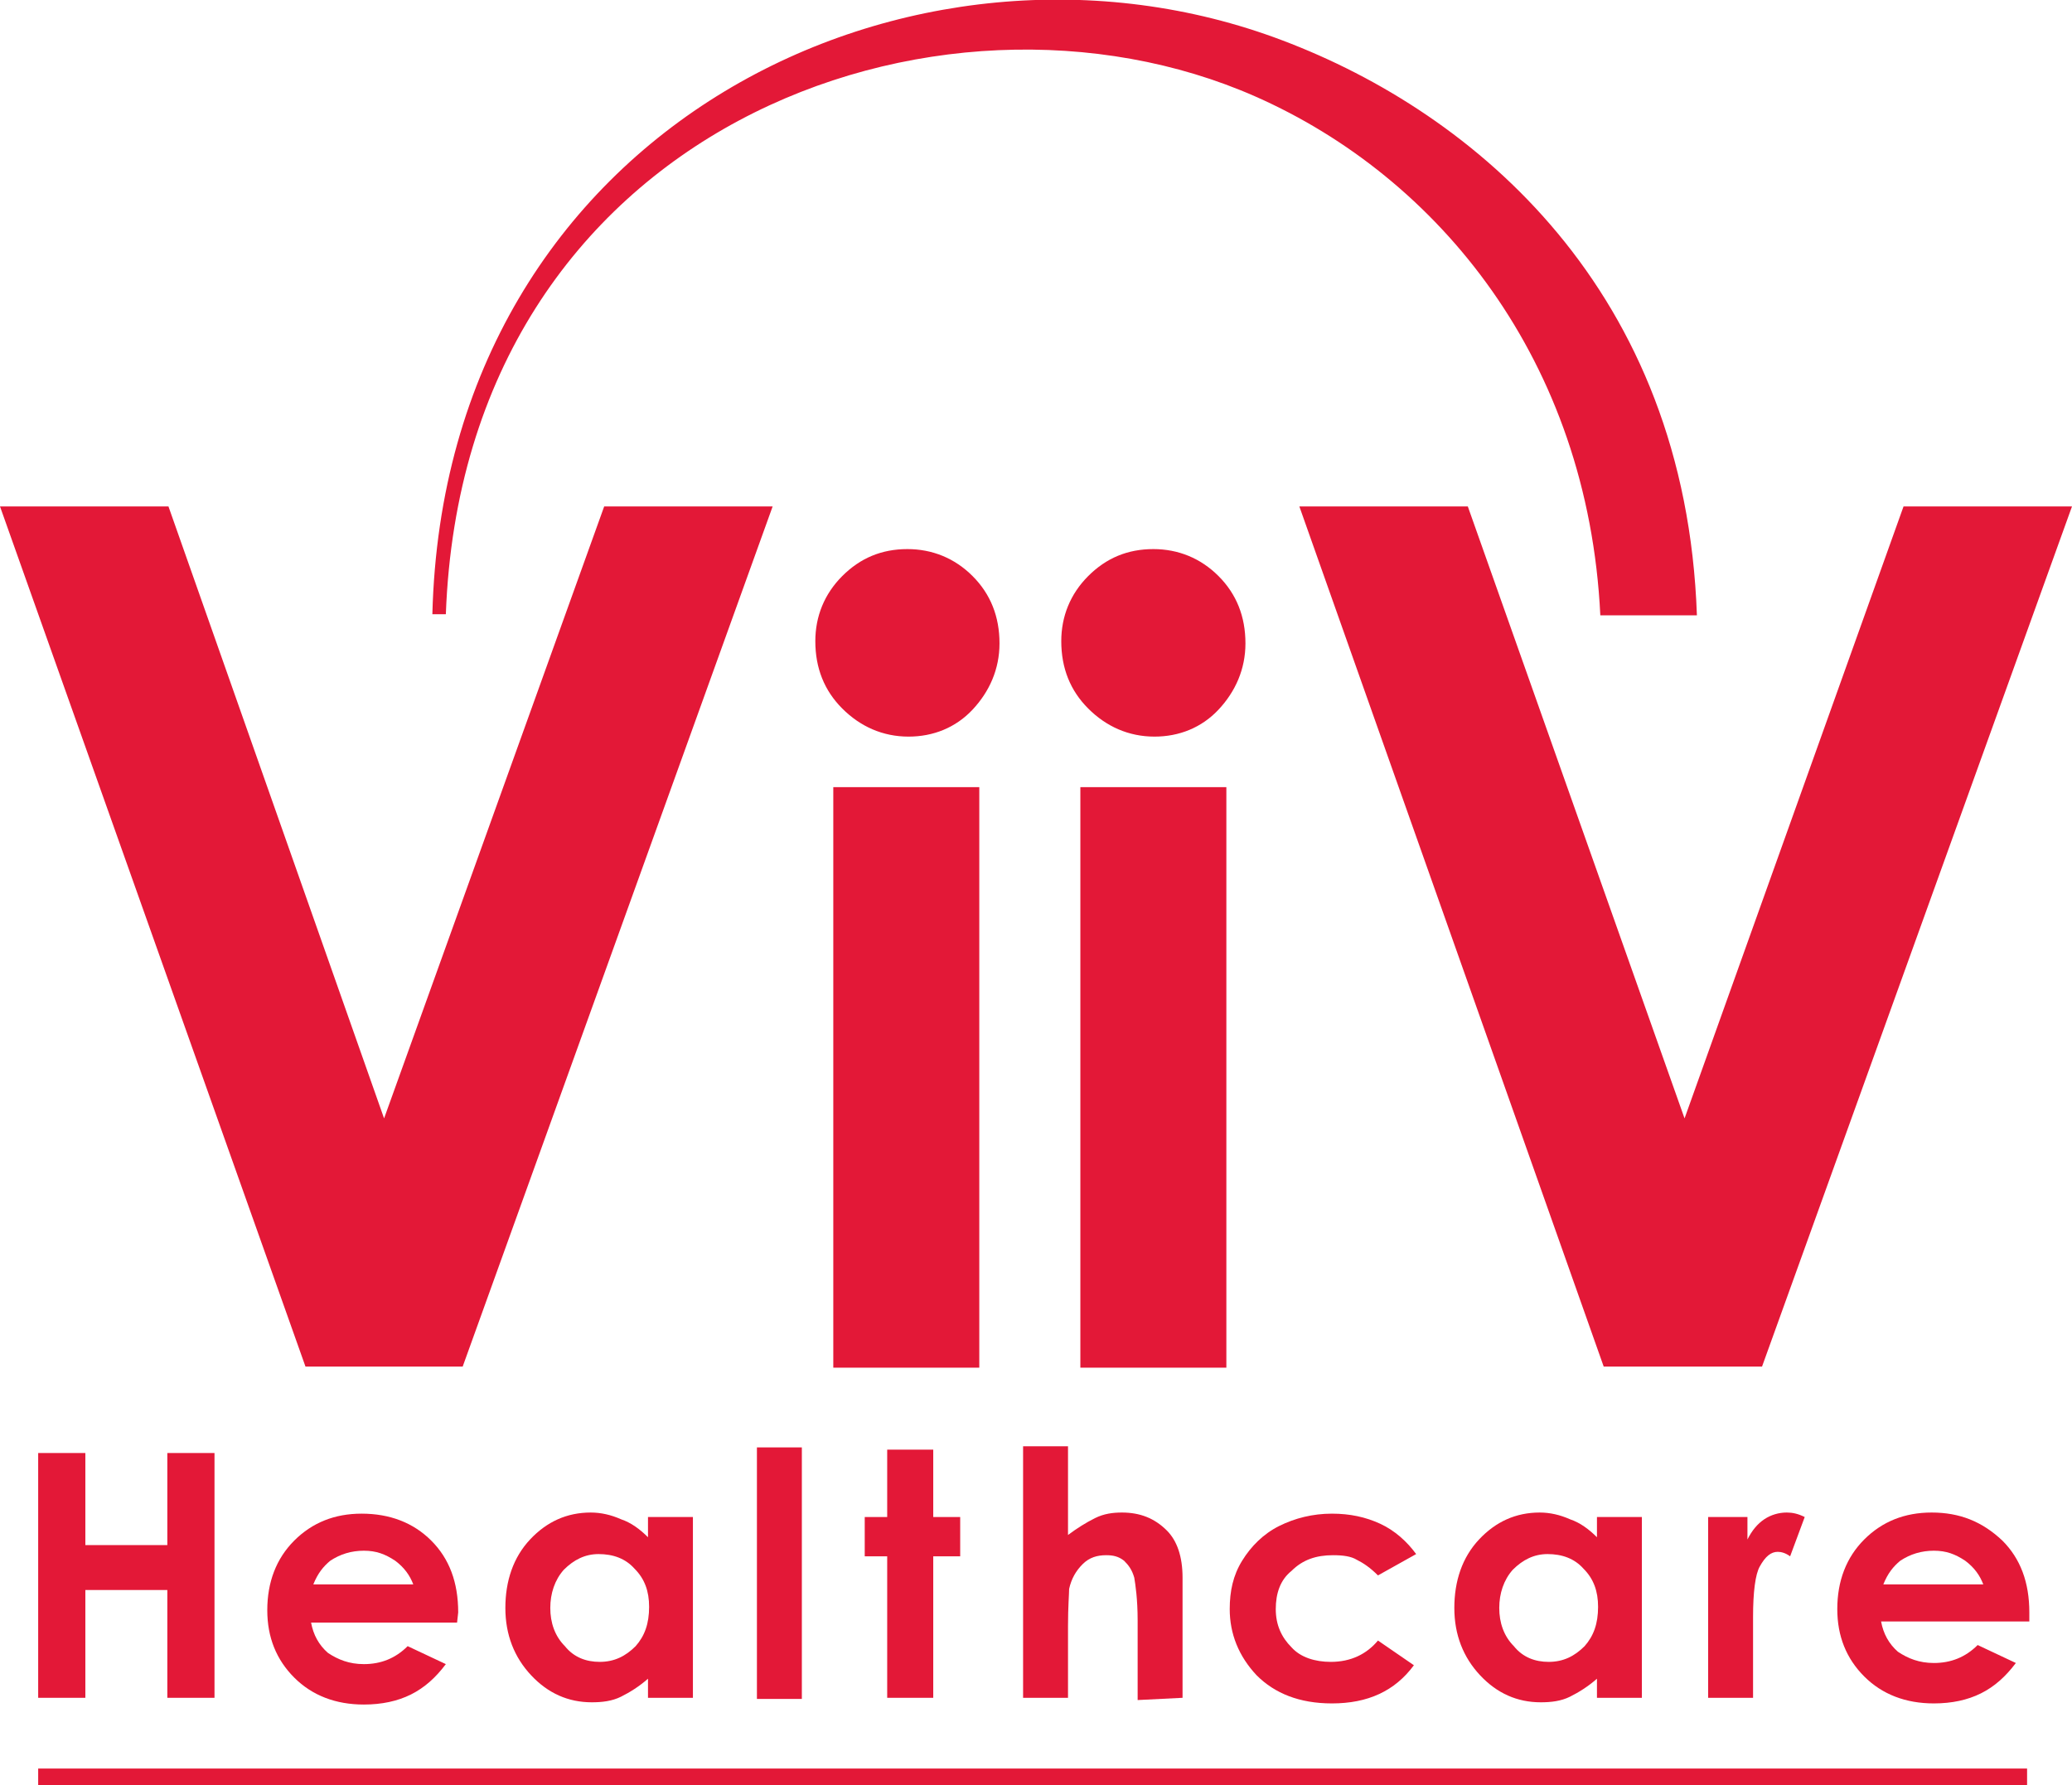 <?xml version="1.0" encoding="utf-8"?>
<!-- Generator: Adobe Illustrator 22.1.0, SVG Export Plug-In . SVG Version: 6.00 Build 0)  -->
<svg version="1.1" id="Layer_1" xmlns="http://www.w3.org/2000/svg" xmlns:xlink="http://www.w3.org/1999/xlink" x="0px" y="0px"
	 viewBox="0 0 184.5 159" style="enable-background:new 0 0 184.5 159;" xml:space="preserve">
<style type="text/css">
	.st0{fill:#E31837;}
</style>
<g>
	<rect x="3.4" y="157.5" class="st0" width="177.1" height="1.5"/>
	<polygon class="st0" points="41.2,121.7 68.8,45.1 53.8,45.1 34.2,99.6 15,45.1 0,45.1 27.2,121.7 	"/>
	<path class="st0" d="M86.6,51.3c-1.6-1.6-3.6-2.4-5.8-2.4c-2.3,0-4.2,0.8-5.8,2.4c-1.6,1.6-2.4,3.6-2.4,5.8c0,2.4,0.8,4.4,2.4,6
		c1.6,1.6,3.6,2.5,5.9,2.5c2.2,0,4.2-0.8,5.7-2.4c1.5-1.6,2.4-3.6,2.4-5.9C89,54.9,88.2,52.9,86.6,51.3z"/>
	<rect x="74.2" y="70.1" class="st0" width="13" height="51.7"/>
	<path class="st0" d="M108.5,51.3c-1.6-1.6-3.6-2.4-5.8-2.4c-2.3,0-4.2,0.8-5.8,2.4s-2.4,3.6-2.4,5.8c0,2.4,0.8,4.4,2.4,6
		c1.6,1.6,3.6,2.5,5.9,2.5c2.2,0,4.2-0.8,5.7-2.4c1.5-1.6,2.4-3.6,2.4-5.9C110.9,54.9,110.1,52.9,108.5,51.3z"/>
	<rect x="96.2" y="70.1" class="st0" width="13" height="51.7"/>
	<polygon class="st0" points="130.7,45.1 115.7,45.1 142.8,121.7 156.9,121.7 184.5,45.1 169.5,45.1 150,99.6 	"/>
	<path class="st0" d="M111.8,8.6c16.3,7.2,29.6,23.5,30.7,46.2h8.6c-1-28.9-19.7-44.7-36.9-51.2C81.5-8.8,39.6,11.1,38.5,54.7h1.2
		C41.3,11.3,83.7-3.8,111.8,8.6z"/>
	<polygon class="st0" points="7.6,141.6 14.9,141.6 14.9,151.2 19.1,151.2 19.1,129.4 14.9,129.4 14.9,137.6 7.6,137.6 7.6,129.4 
		3.4,129.4 3.4,151.2 7.6,151.2 	"/>
	<path class="st0" d="M40.8,143.6c0-2.7-0.8-4.8-2.4-6.4s-3.7-2.4-6.2-2.4c-2.4,0-4.4,0.8-6,2.4c-1.6,1.6-2.4,3.7-2.4,6.2
		c0,2.4,0.8,4.4,2.4,6c1.6,1.6,3.7,2.4,6.2,2.4c1.6,0,3-0.3,4.2-0.9s2.2-1.5,3.1-2.7l-3.4-1.6c-1.1,1.1-2.4,1.6-3.9,1.6
		c-1.3,0-2.3-0.4-3.2-1c-0.8-0.7-1.3-1.6-1.5-2.7h13L40.8,143.6z M27.9,141.1c0.4-1,0.9-1.6,1.5-2.1c0.9-0.6,1.9-0.9,3-0.9
		s1.9,0.3,2.8,0.9c0.8,0.6,1.3,1.3,1.6,2.1H27.9z"/>
	<path class="st0" d="M61.7,151.2v-16.1h-4v1.8c-0.7-0.7-1.5-1.3-2.4-1.6c-0.9-0.4-1.8-0.6-2.7-0.6c-2.1,0-3.9,0.8-5.4,2.4
		s-2.2,3.7-2.2,6.1s0.8,4.4,2.3,6s3.3,2.4,5.4,2.4c0.9,0,1.8-0.1,2.6-0.5c0.8-0.4,1.6-0.9,2.4-1.6v1.7L61.7,151.2L61.7,151.2z
		 M56.6,146.6c-0.9,0.9-1.9,1.4-3.2,1.4c-1.2,0-2.3-0.4-3.1-1.4c-0.9-0.9-1.3-2.1-1.3-3.4s0.4-2.5,1.2-3.4c0.9-0.9,1.9-1.4,3.1-1.4
		c1.3,0,2.4,0.4,3.2,1.3c0.9,0.9,1.3,2,1.3,3.4C57.8,144.6,57.4,145.7,56.6,146.6z"/>
	<rect x="67.4" y="128.9" class="st0" width="4" height="22.4"/>
	<polygon class="st0" points="83.1,151.2 83.1,138.6 85.5,138.6 85.5,135.1 83.1,135.1 83.1,129.1 79,129.1 79,135.1 77,135.1 
		77,138.6 79,138.6 79,151.2 	"/>
	<path class="st0" d="M105.3,151.2v-10.7c0-1.9-0.5-3.3-1.4-4.2c-1.1-1.1-2.4-1.6-4-1.6c-0.8,0-1.6,0.1-2.4,0.5s-1.6,0.9-2.4,1.5
		v-7.9h-4v22.4h4v-6.4c0-1.7,0.1-2.9,0.1-3.3c0.2-0.9,0.6-1.6,1.2-2.2c0.6-0.6,1.3-0.8,2.1-0.8c0.6,0,1.1,0.1,1.6,0.5
		c0.4,0.4,0.7,0.8,0.9,1.5c0.1,0.6,0.3,1.9,0.3,3.8v7.1L105.3,151.2L105.3,151.2z"/>
	<path class="st0" d="M118.7,138.5c0.9,0,1.6,0.1,2.1,0.4c0.6,0.3,1.2,0.7,1.9,1.4l3.4-1.9c-0.8-1.1-1.9-2.1-3.2-2.7
		c-1.3-0.6-2.7-0.9-4.3-0.9c-1.7,0-3.3,0.4-4.7,1.1c-1.4,0.7-2.5,1.8-3.3,3.1s-1.1,2.7-1.1,4.3c0,2.2,0.8,4.2,2.4,5.9
		c1.6,1.6,3.8,2.5,6.7,2.5c3.2,0,5.6-1.1,7.3-3.4l-3.2-2.2c-1,1.2-2.4,1.9-4.2,1.9c-1.4,0-2.7-0.4-3.5-1.3c-0.9-0.9-1.4-2-1.4-3.4
		s0.4-2.6,1.4-3.4C116,138.9,117.2,138.5,118.7,138.5z"/>
	<path class="st0" d="M146.2,151.2v-16.1h-4v1.8c-0.7-0.7-1.5-1.3-2.4-1.6c-0.9-0.4-1.8-0.6-2.7-0.6c-2.1,0-3.9,0.8-5.4,2.4
		c-1.5,1.6-2.2,3.7-2.2,6.1s0.8,4.4,2.3,6s3.3,2.4,5.4,2.4c0.9,0,1.8-0.1,2.6-0.5s1.6-0.9,2.4-1.6v1.7L146.2,151.2L146.2,151.2z
		 M141.1,146.6c-0.9,0.9-1.9,1.4-3.2,1.4c-1.2,0-2.3-0.4-3.1-1.4c-0.9-0.9-1.3-2.1-1.3-3.4s0.4-2.5,1.2-3.4c0.9-0.9,1.9-1.4,3.1-1.4
		c1.3,0,2.4,0.4,3.2,1.3c0.9,0.9,1.3,2,1.3,3.4C142.3,144.6,141.9,145.7,141.1,146.6z"/>
	<path class="st0" d="M158.3,138.2c0.3,0,0.7,0.1,1.1,0.4l1.3-3.5c-0.6-0.3-1.1-0.4-1.6-0.4c-0.7,0-1.4,0.2-2,0.6
		c-0.6,0.4-1.1,1-1.5,1.8v-2h-3.5v16.1h4v-6.4V144c0-2.2,0.2-3.8,0.6-4.5C157.2,138.6,157.7,138.2,158.3,138.2z"/>
	<path class="st0" d="M172,134.7c-2.4,0-4.4,0.8-6,2.4c-1.6,1.6-2.4,3.7-2.4,6.2c0,2.4,0.8,4.4,2.4,6c1.6,1.6,3.7,2.4,6.2,2.4
		c1.6,0,3-0.3,4.2-0.9c1.2-0.6,2.2-1.5,3.1-2.7l-3.4-1.6c-1.1,1.1-2.4,1.6-3.9,1.6c-1.3,0-2.3-0.4-3.2-1c-0.8-0.7-1.3-1.6-1.5-2.7
		h13.2v-0.8c0-2.7-0.8-4.8-2.4-6.4C176.5,135.5,174.5,134.7,172,134.7z M167.7,141.1c0.4-1,0.9-1.6,1.5-2.1c0.9-0.6,1.9-0.9,3-0.9
		s1.9,0.3,2.8,0.9c0.8,0.6,1.3,1.3,1.6,2.1H167.7z"/>
</g>
</svg>

